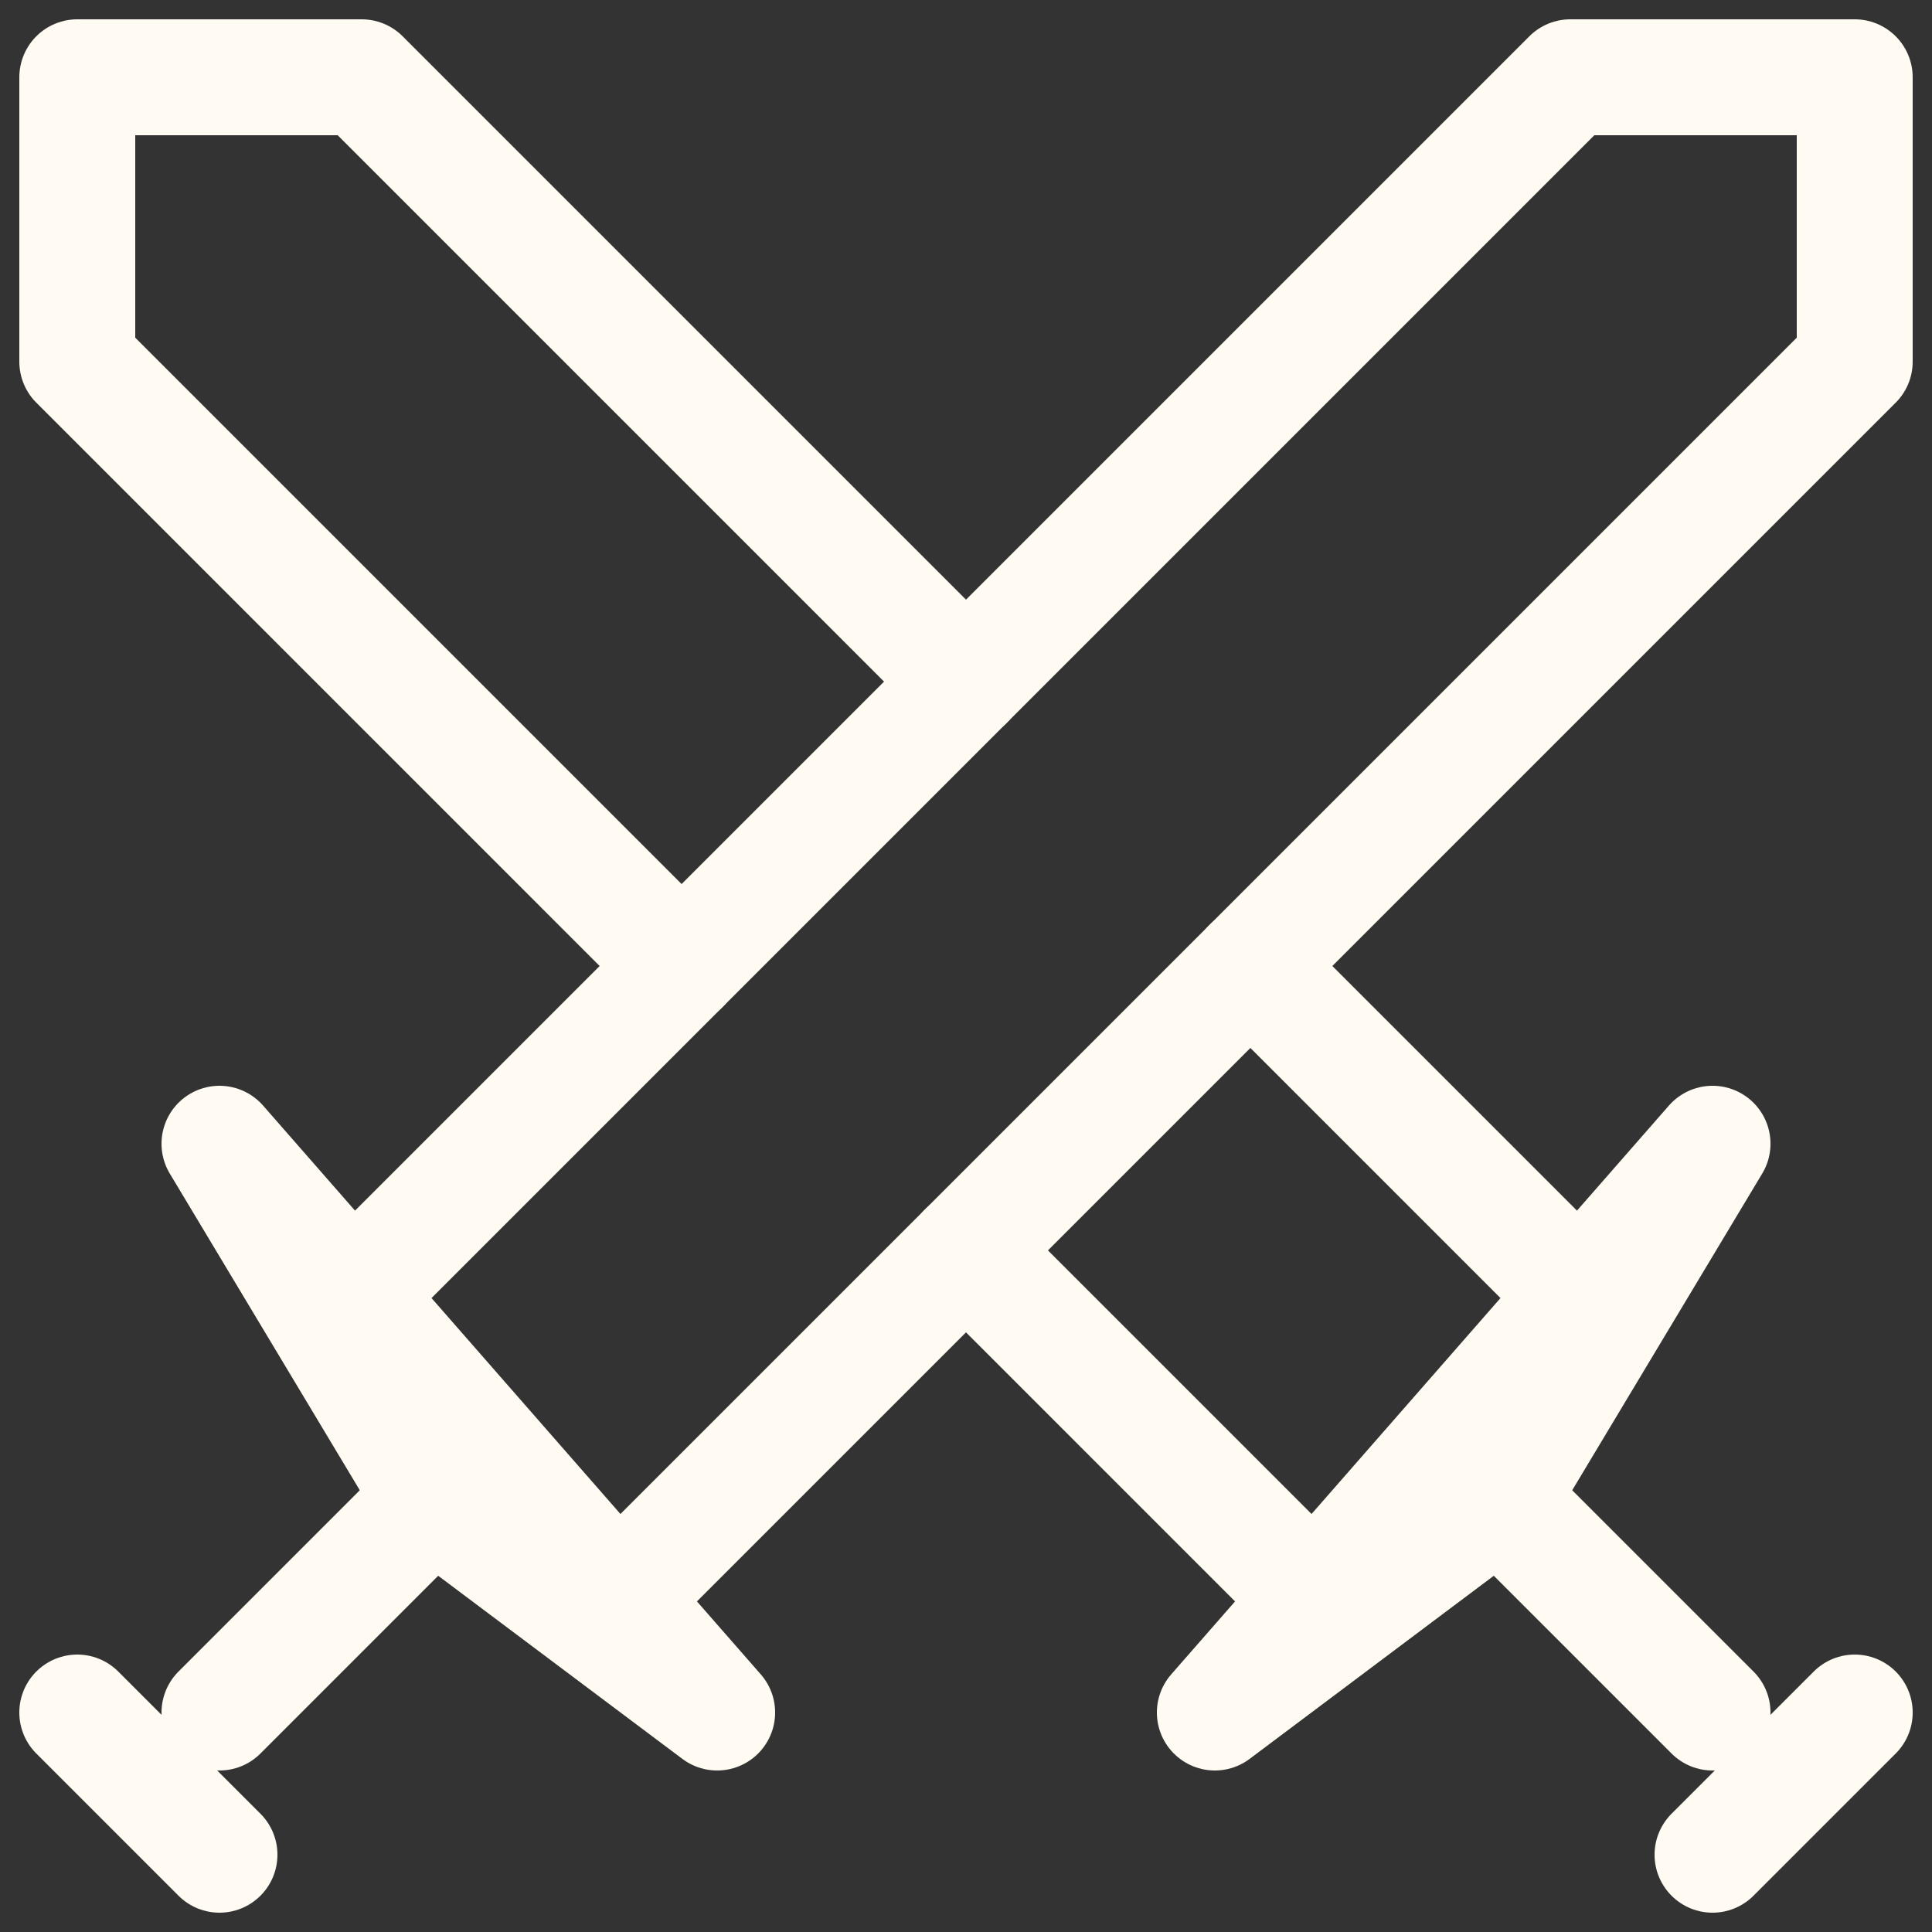 <svg width="25" height="25" viewBox="0 0 25 25" fill="none" xmlns="http://www.w3.org/2000/svg">
<rect x="0" y="0" width="25" height="25" fill="#333333" stroke="none"/>
<path d="M8.36 20.32L24 4.68V1H20.32L4.68 16.64M2.84 14.8L5.6 19.4L9.28 22.16L2.84 14.8ZM1 22.16L2.84 24L1 22.16ZM5.6 19.4L2.84 22.16L5.6 19.4Z" stroke="#FFFBF2" stroke-width="1.5" stroke-linecap="round" stroke-linejoin="round"/>
<path d="M8.82 12.5L1 4.68V1H4.68L12.5 8.82M16.64 20.32L12.5 16.18L16.64 20.32ZM16.18 12.5L20.32 16.64L16.18 12.5ZM22.16 14.8L19.4 19.4L15.72 22.16L22.16 14.8ZM24 22.16L22.16 24L24 22.16ZM19.4 19.4L22.16 22.16L19.4 19.4Z" stroke="#FFFBF2" stroke-width="1.5" stroke-linecap="round" stroke-linejoin="round"/>
</svg>
